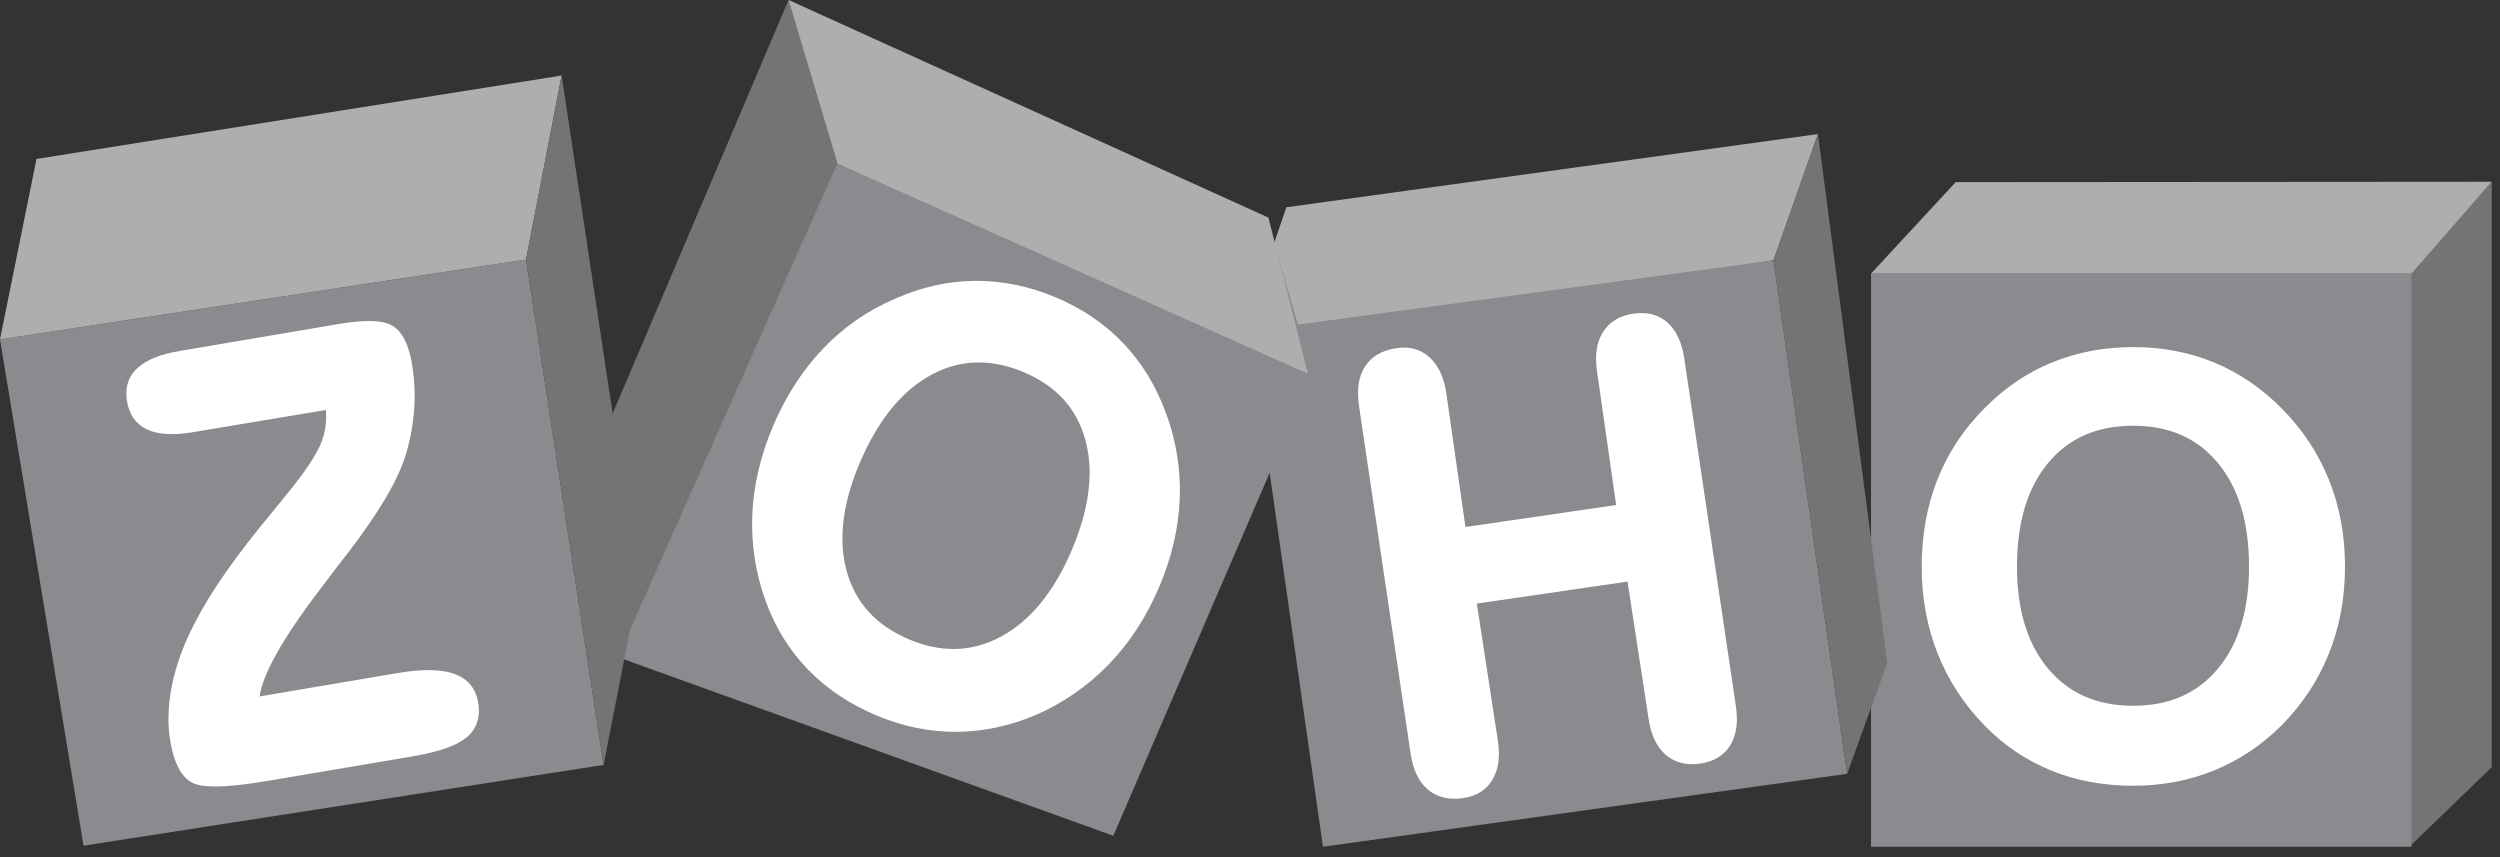 <svg width="70" height="24" viewBox="0 0 70 24" fill="none" xmlns="http://www.w3.org/2000/svg">
<rect x="0" y="0" width="70" height="24" fill="#333333" stroke="none"/>
<path d="M69.768 5.089V21.481L67.483 23.689V7.659L69.768 5.089Z" fill="#747474"/>
<path d="M67.52 7.659H52.389V23.709H67.52V7.659Z" fill="#8A8B8E"/>
<path d="M54.759 5.1L52.389 7.66H67.519L69.767 5.089L54.758 5.1" fill="#AEAEAE"/>
<path d="M36.019 5.803L50.902 3.754L49.657 7.289L35.557 9.504L35.617 6.977L36.019 5.803Z" fill="#AEAEAE"/>
<path d="M49.657 7.288L51.719 21.667L37.043 23.709L35.062 9.809L35.919 9.145L49.658 7.288" fill="#8A8B8E"/>
<path d="M50.902 3.753L50.914 3.84L52.844 18.563L51.719 21.667L49.657 7.288" fill="#747474"/>
<path d="M22.104 0.018L35.502 6.172L36.739 10.479L31.173 23.402L16.95 18.274L22.104 0.018Z" fill="#8A8B8E"/>
<path d="M22.08 0L23.448 4.576L36.624 10.466L35.516 6.093L22.08 0Z" fill="#AEAEAE"/>
<path d="M22.08 0L16.776 12.468L17.502 17.947L23.448 4.576L22.08 0Z" fill="#747474"/>
<path d="M14.729 7.268L16.901 21.417L2.339 23.679L0 9.503L14.729 7.269" fill="#8A8B8E"/>
<path d="M0 9.501L1.022 4.45L15.725 2.115L14.729 7.267L0 9.502" fill="#AEAEAE"/>
<path d="M15.726 2.115L17.882 16.401L16.901 21.416L14.729 7.267L15.726 2.115Z" fill="#747474"/>
<path d="M47.161 10.044C47.095 9.597 46.941 9.257 46.691 9.034C46.493 8.855 46.243 8.765 45.959 8.766C45.884 8.766 45.809 8.772 45.734 8.783C45.353 8.837 45.062 9.011 44.883 9.3C44.753 9.509 44.69 9.76 44.69 10.05C44.69 10.161 44.699 10.277 44.717 10.4L45.252 14.141L41.033 14.756L40.497 11.014C40.433 10.579 40.281 10.242 40.035 10.013C39.836 9.827 39.588 9.732 39.309 9.732C39.243 9.732 39.175 9.738 39.106 9.748C38.709 9.804 38.406 9.976 38.222 10.26C38.089 10.465 38.025 10.718 38.025 11.012C38.025 11.125 38.035 11.244 38.053 11.37L39.497 21.1C39.563 21.547 39.721 21.887 39.98 22.107C40.183 22.279 40.437 22.365 40.728 22.364C40.807 22.364 40.89 22.358 40.975 22.346C41.338 22.294 41.619 22.119 41.788 21.831C41.91 21.626 41.969 21.38 41.969 21.099C41.969 20.986 41.959 20.868 41.941 20.744L41.351 16.9L45.571 16.285L46.161 20.13C46.226 20.571 46.382 20.909 46.638 21.132C46.842 21.309 47.093 21.398 47.378 21.397C47.451 21.397 47.526 21.392 47.603 21.381C47.983 21.326 48.274 21.154 48.447 20.867C48.572 20.663 48.633 20.416 48.633 20.13C48.633 20.017 48.623 19.898 48.605 19.773L47.161 10.044ZM30 15.426C29.503 16.584 28.848 17.379 28.037 17.819C27.602 18.055 27.157 18.172 26.696 18.172C26.296 18.172 25.883 18.083 25.457 17.904C24.535 17.515 23.96 16.889 23.712 16.006C23.627 15.702 23.585 15.387 23.587 15.072C23.587 14.424 23.751 13.713 24.082 12.94C24.59 11.754 25.253 10.945 26.064 10.502C26.497 10.265 26.943 10.148 27.405 10.148C27.81 10.148 28.228 10.238 28.662 10.419C29.578 10.806 30.147 11.433 30.391 12.32C30.471 12.619 30.512 12.927 30.51 13.236C30.51 13.898 30.341 14.628 30 15.426ZM31.443 9.601C30.925 9.061 30.297 8.635 29.559 8.326C28.827 8.017 28.087 7.864 27.341 7.864L27.307 7.864C26.549 7.869 25.801 8.036 25.063 8.364V8.363C24.291 8.696 23.618 9.162 23.047 9.761C22.476 10.359 22.011 11.078 21.652 11.916C21.298 12.744 21.101 13.572 21.065 14.401C21.028 15.227 21.155 16.052 21.438 16.829C21.706 17.568 22.102 18.208 22.624 18.747C23.145 19.286 23.787 19.715 24.546 20.034V20.034C25.272 20.339 26.01 20.492 26.757 20.491H26.776C27.529 20.488 28.276 20.328 29.015 20.014L29.015 20.014L29.016 20.014C29.78 19.678 30.471 19.198 31.048 18.6C31.626 18.002 32.093 17.285 32.45 16.452C32.806 15.619 33.001 14.789 33.033 13.964C33.064 13.141 32.931 12.319 32.64 11.546C32.36 10.791 31.96 10.142 31.443 9.601ZM13.165 19.164C13.05 19.028 12.896 18.928 12.707 18.863C12.513 18.796 12.28 18.763 12.004 18.763C11.744 18.763 11.447 18.792 11.113 18.849L7.269 19.5C7.31 19.206 7.457 18.82 7.716 18.351C8.006 17.824 8.433 17.192 8.997 16.456L8.997 16.455L9.441 15.868C9.514 15.778 9.616 15.646 9.749 15.471C10.628 14.328 11.172 13.398 11.381 12.668C11.5 12.254 11.573 11.836 11.599 11.417C11.607 11.302 11.61 11.187 11.61 11.074C11.61 10.776 11.585 10.479 11.534 10.185C11.489 9.919 11.423 9.698 11.334 9.52C11.246 9.343 11.133 9.209 10.994 9.124C10.838 9.029 10.617 8.989 10.329 8.989C10.092 8.989 9.806 9.017 9.473 9.074L5.031 9.827C4.493 9.918 4.096 10.075 3.842 10.311C3.641 10.498 3.537 10.741 3.538 11.019C3.538 11.091 3.545 11.166 3.558 11.244C3.621 11.618 3.817 11.892 4.135 12.032C4.322 12.115 4.548 12.155 4.812 12.155C4.992 12.155 5.189 12.137 5.405 12.101L9.123 11.479C9.129 11.544 9.133 11.609 9.133 11.674C9.133 11.904 9.092 12.133 9.012 12.35C8.902 12.655 8.626 13.09 8.187 13.644C8.062 13.795 7.872 14.031 7.615 14.35C6.612 15.553 5.894 16.579 5.46 17.432L5.459 17.433V17.433C5.151 18.02 4.937 18.599 4.819 19.168C4.753 19.483 4.718 19.804 4.716 20.125C4.716 20.344 4.734 20.556 4.77 20.762C4.82 21.056 4.894 21.299 4.993 21.491C5.091 21.683 5.218 21.826 5.373 21.911C5.518 21.989 5.731 22.02 6.024 22.021C6.396 22.021 6.897 21.966 7.531 21.859L11.562 21.177C12.275 21.055 12.772 20.886 13.06 20.652C13.29 20.464 13.41 20.207 13.409 19.904C13.409 19.827 13.402 19.747 13.387 19.665C13.354 19.468 13.28 19.299 13.165 19.164ZM9.749 15.47H9.749L9.749 15.471H9.749L9.749 15.47ZM62.101 18.723C61.521 19.416 60.74 19.761 59.733 19.762C58.718 19.761 57.934 19.418 57.351 18.727C56.77 18.036 56.476 17.086 56.475 15.867C56.476 14.624 56.769 13.66 57.347 12.963C57.926 12.267 58.713 11.922 59.733 11.92C60.74 11.922 61.521 12.267 62.101 12.963C62.679 13.66 62.973 14.624 62.973 15.867C62.973 17.08 62.68 18.03 62.101 18.723ZM65.21 13.434C64.911 12.688 64.468 12.021 63.882 11.431C63.321 10.864 62.69 10.437 61.994 10.149C61.297 9.862 60.543 9.719 59.734 9.719C58.919 9.719 58.158 9.862 57.455 10.149C56.753 10.436 56.123 10.864 55.567 11.431C54.982 12.015 54.541 12.681 54.248 13.426C53.955 14.171 53.808 14.985 53.808 15.864C53.808 16.733 53.955 17.543 54.252 18.294C54.548 19.044 54.987 19.718 55.567 20.314C56.111 20.87 56.735 21.291 57.434 21.575C58.133 21.859 58.901 22.001 59.734 22.001C60.537 22.001 61.289 21.859 61.988 21.575C62.688 21.291 63.32 20.87 63.881 20.314C64.468 19.718 64.911 19.047 65.21 18.298C65.51 17.551 65.66 16.738 65.66 15.864C65.66 14.99 65.51 14.179 65.21 13.434Z" fill="white"/>
</svg>

